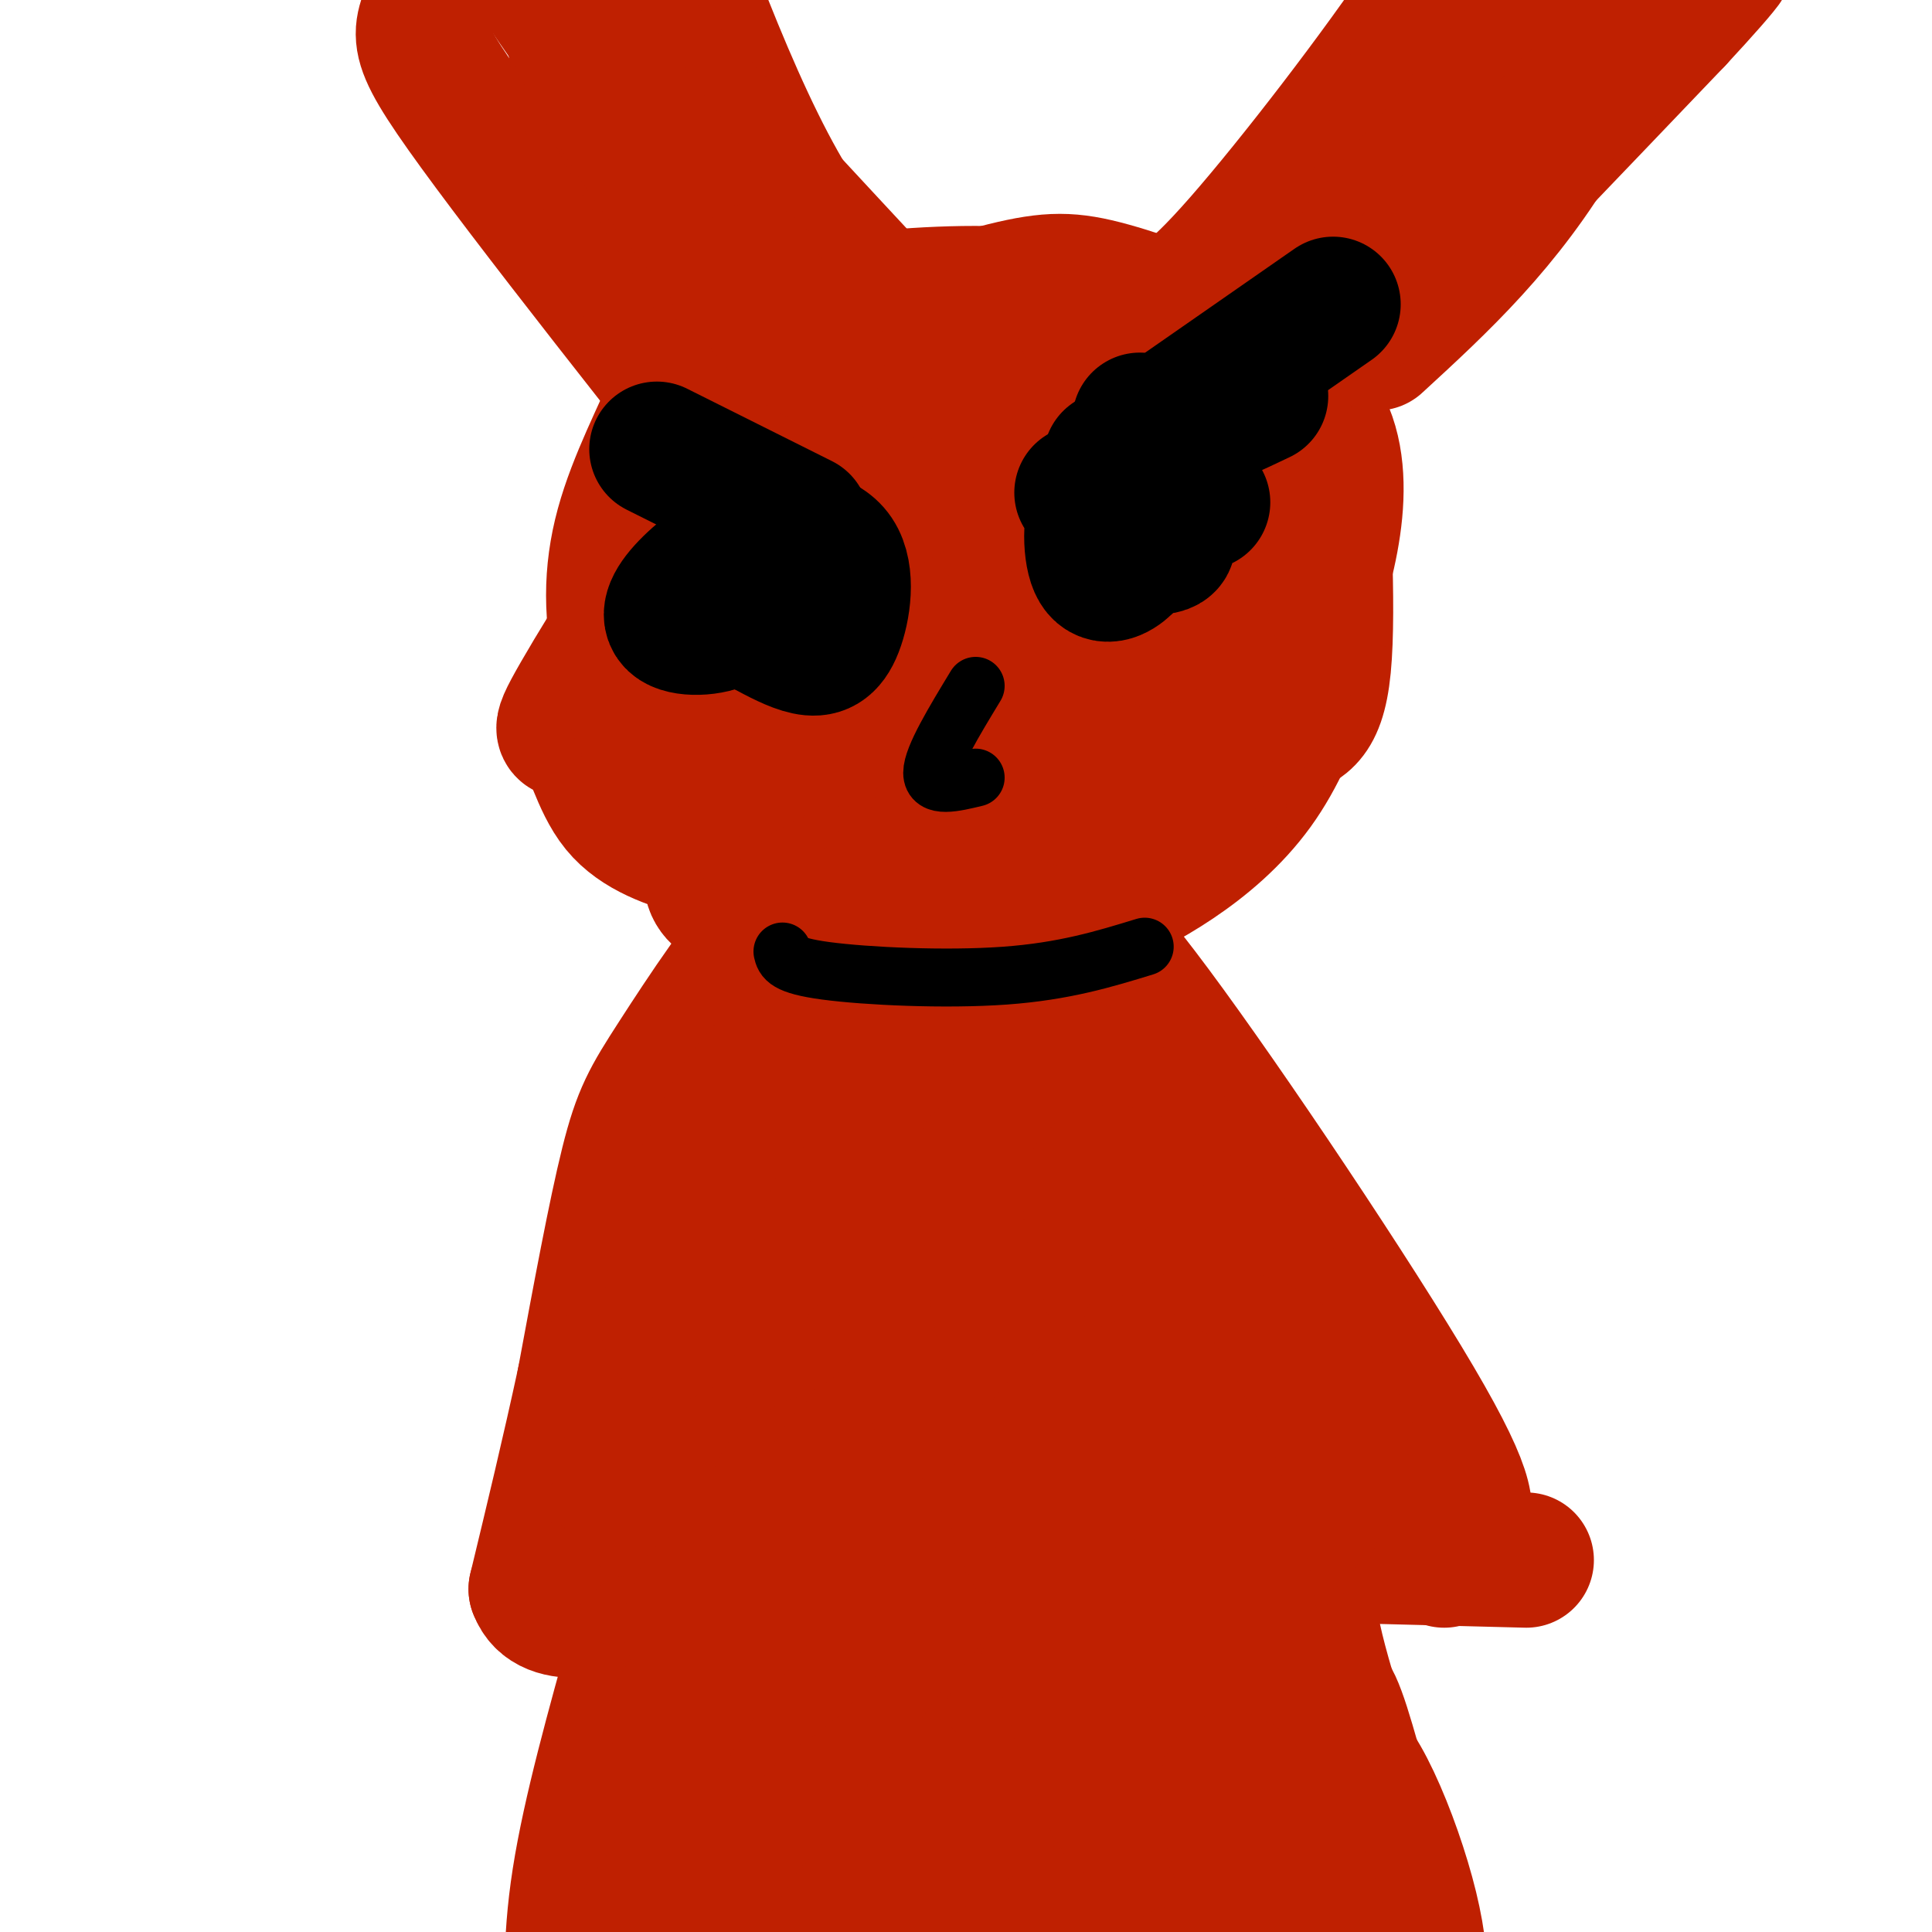 <svg viewBox='0 0 400 400' version='1.1' xmlns='http://www.w3.org/2000/svg' xmlns:xlink='http://www.w3.org/1999/xlink'><g fill='none' stroke='#BF2001' stroke-width='28' stroke-linecap='round' stroke-linejoin='round'><path d='M151,102c-1.713,5.116 -3.426,10.232 -1,21c2.426,10.768 8.990,27.189 17,37c8.010,9.811 17.466,13.013 27,15c9.534,1.987 19.146,2.761 29,1c9.854,-1.761 19.948,-6.057 27,-11c7.052,-4.943 11.061,-10.535 15,-13c3.939,-2.465 7.808,-1.805 9,-14c1.192,-12.195 -0.295,-37.245 -1,-48c-0.705,-10.755 -0.630,-7.216 -3,-8c-2.370,-0.784 -7.185,-5.892 -12,-11'/><path d='M258,71c-7.338,-4.055 -19.682,-8.691 -28,-11c-8.318,-2.309 -12.611,-2.291 -22,0c-9.389,2.291 -23.874,6.855 -33,11c-9.126,4.145 -12.893,7.870 -15,12c-2.107,4.130 -2.554,8.664 -3,11c-0.446,2.336 -0.889,2.475 1,3c1.889,0.525 6.111,1.436 13,0c6.889,-1.436 16.444,-5.218 26,-9'/><path d='M197,88c10.619,-2.698 24.168,-4.943 37,-3c12.832,1.943 24.948,8.073 31,14c6.052,5.927 6.039,11.650 7,14c0.961,2.350 2.897,1.327 2,10c-0.897,8.673 -4.626,27.043 -14,40c-9.374,12.957 -24.393,20.501 -32,24c-7.607,3.499 -7.801,2.953 -12,2c-4.199,-0.953 -12.403,-2.312 -20,-11c-7.597,-8.688 -14.588,-24.704 -18,-33c-3.412,-8.296 -3.244,-8.873 -2,-15c1.244,-6.127 3.566,-17.803 5,-24c1.434,-6.197 1.981,-6.913 5,-9c3.019,-2.087 8.509,-5.543 14,-9'/><path d='M200,88c6.779,-1.848 16.727,-1.967 27,1c10.273,2.967 20.870,9.021 29,14c8.130,4.979 13.793,8.882 16,15c2.207,6.118 0.959,14.451 0,19c-0.959,4.549 -1.628,5.315 -6,8c-4.372,2.685 -12.446,7.288 -18,11c-5.554,3.712 -8.589,6.533 -21,7c-12.411,0.467 -34.197,-1.420 -45,0c-10.803,1.420 -10.621,6.146 -15,-7c-4.379,-13.146 -13.318,-44.165 -9,-60c4.318,-15.835 21.892,-16.486 33,-17c11.108,-0.514 15.749,-0.890 20,-1c4.251,-0.110 8.112,0.048 14,2c5.888,1.952 13.801,5.700 20,14c6.199,8.300 10.682,21.153 13,29c2.318,7.847 2.470,10.690 0,18c-2.470,7.310 -7.563,19.089 -13,26c-5.437,6.911 -11.219,8.956 -17,11'/><path d='M228,178c-7.300,0.746 -17.051,-2.889 -22,-5c-4.949,-2.111 -5.097,-2.697 -10,-8c-4.903,-5.303 -14.559,-15.324 -17,-26c-2.441,-10.676 2.335,-22.006 5,-26c2.665,-3.994 3.219,-0.651 9,-5c5.781,-4.349 16.789,-16.391 16,-1c-0.789,15.391 -13.375,58.215 -22,73c-8.625,14.785 -13.287,1.529 -17,-11c-3.713,-12.529 -6.476,-24.332 -7,-31c-0.524,-6.668 1.189,-8.200 4,-13c2.811,-4.800 6.718,-12.869 15,-18c8.282,-5.131 20.938,-7.323 29,-8c8.062,-0.677 11.531,0.162 15,1'/><path d='M226,100c3.737,0.238 5.581,0.334 10,4c4.419,3.666 11.414,10.901 16,15c4.586,4.099 6.765,5.061 5,13c-1.765,7.939 -7.473,22.856 -13,31c-5.527,8.144 -10.873,9.514 -18,13c-7.127,3.486 -16.034,9.089 -37,12c-20.966,2.911 -53.991,3.130 -37,-14c16.991,-17.130 83.997,-51.609 98,-57c14.003,-5.391 -24.999,18.304 -64,42'/><path d='M186,159c-12.994,-2.602 -13.480,-30.108 -13,-42c0.480,-11.892 1.926,-8.172 2,-8c0.074,0.172 -1.224,-3.205 5,-7c6.224,-3.795 19.971,-8.009 30,-9c10.029,-0.991 16.342,1.239 22,7c5.658,5.761 10.662,15.051 18,23c7.338,7.949 17.009,14.557 -3,20c-20.009,5.443 -69.698,9.720 -89,11c-19.302,1.280 -8.216,-0.439 -2,-9c6.216,-8.561 7.563,-23.965 9,-31c1.437,-7.035 2.964,-5.702 8,-9c5.036,-3.298 13.582,-11.228 23,-14c9.418,-2.772 19.709,-0.386 30,2'/><path d='M226,93c5.300,-0.489 3.551,-2.713 7,7c3.449,9.713 12.097,31.362 13,43c0.903,11.638 -5.937,13.267 -9,15c-3.063,1.733 -2.347,3.572 -9,6c-6.653,2.428 -20.673,5.445 -32,8c-11.327,2.555 -19.961,4.648 -32,-4c-12.039,-8.648 -27.483,-28.035 -24,-42c3.483,-13.965 25.892,-22.506 37,-24c11.108,-1.494 10.914,4.059 14,9c3.086,4.941 9.453,9.269 13,15c3.547,5.731 4.273,12.866 5,20'/><path d='M209,146c0.630,6.786 -0.295,13.752 -3,19c-2.705,5.248 -7.192,8.779 -15,11c-7.808,2.221 -18.938,3.132 -27,3c-8.062,-0.132 -13.054,-1.307 -19,-3c-5.946,-1.693 -12.844,-3.904 -17,-9c-4.156,-5.096 -5.570,-13.076 -8,-15c-2.430,-1.924 -5.877,2.209 0,-8c5.877,-10.209 21.077,-34.759 31,-45c9.923,-10.241 14.568,-6.172 20,-5c5.432,1.172 11.652,-0.552 18,3c6.348,3.552 12.824,12.379 15,26c2.176,13.621 0.050,32.034 -3,43c-3.050,10.966 -7.025,14.483 -11,18'/><path d='M190,184c-4.561,5.270 -10.464,9.443 -16,11c-5.536,1.557 -10.704,0.496 -16,-4c-5.296,-4.496 -10.719,-12.429 -16,-22c-5.281,-9.571 -10.419,-20.780 -13,-31c-2.581,-10.220 -2.604,-19.452 0,-29c2.604,-9.548 7.835,-19.412 11,-27c3.165,-7.588 4.264,-12.901 22,-17c17.736,-4.099 52.110,-6.984 70,0c17.890,6.984 19.295,23.836 20,35c0.705,11.164 0.711,16.641 0,24c-0.711,7.359 -2.139,16.601 -8,26c-5.861,9.399 -16.155,18.953 -22,24c-5.845,5.047 -7.241,5.585 -13,6c-5.759,0.415 -15.879,0.708 -26,1'/><path d='M183,181c-8.333,-1.345 -16.166,-5.206 -23,-12c-6.834,-6.794 -12.667,-16.521 -15,-26c-2.333,-9.479 -1.164,-18.710 0,-24c1.164,-5.290 2.324,-6.638 7,-12c4.676,-5.362 12.868,-14.736 26,-22c13.132,-7.264 31.205,-12.416 39,-15c7.795,-2.584 5.314,-2.600 15,-1c9.686,1.600 31.541,4.814 40,16c8.459,11.186 3.524,30.343 -1,43c-4.524,12.657 -8.637,18.814 -15,26c-6.363,7.186 -14.976,15.401 -25,22c-10.024,6.599 -21.460,11.583 -28,14c-6.540,2.417 -8.184,2.266 -13,2c-4.816,-0.266 -12.805,-0.647 -19,-4c-6.195,-3.353 -10.598,-9.676 -15,-16'/><path d='M156,172c-2.935,-11.851 -2.772,-33.478 2,-47c4.772,-13.522 14.152,-18.940 20,-23c5.848,-4.060 8.164,-6.762 17,-11c8.836,-4.238 24.192,-10.010 35,-11c10.808,-0.990 17.069,2.803 23,4c5.931,1.197 11.531,-0.202 12,13c0.469,13.202 -4.195,41.005 -9,57c-4.805,15.995 -9.751,20.181 -17,24c-7.249,3.819 -16.802,7.269 -26,7c-9.198,-0.269 -18.043,-4.258 -25,-9c-6.957,-4.742 -12.027,-10.238 -14,-15c-1.973,-4.762 -0.849,-8.789 1,-12c1.849,-3.211 4.425,-5.605 7,-8'/><path d='M182,141c4.622,-4.158 12.676,-10.554 21,-15c8.324,-4.446 16.919,-6.942 24,-7c7.081,-0.058 12.650,2.324 16,4c3.350,1.676 4.482,2.647 6,7c1.518,4.353 3.421,12.086 2,20c-1.421,7.914 -6.166,16.007 -8,20c-1.834,3.993 -0.759,3.886 -6,8c-5.241,4.114 -16.799,12.448 -27,13c-10.201,0.552 -19.043,-6.677 -26,-12c-6.957,-5.323 -12.027,-8.741 -11,-13c1.027,-4.259 8.151,-9.360 15,-12c6.849,-2.640 13.425,-2.820 20,-3'/><path d='M208,151c6.676,0.438 13.365,3.032 17,5c3.635,1.968 4.215,3.311 5,6c0.785,2.689 1.776,6.724 2,10c0.224,3.276 -0.318,5.792 -8,8c-7.682,2.208 -22.506,4.109 -33,3c-10.494,-1.109 -16.660,-5.228 -20,-7c-3.340,-1.772 -3.854,-1.197 -4,-5c-0.146,-3.803 0.076,-11.986 4,-19c3.924,-7.014 11.550,-12.861 18,-16c6.450,-3.139 11.725,-3.569 17,-4'/><path d='M299,319c0.000,0.000 0.000,4.000 0,4'/><path d='M216,186c3.911,1.289 7.822,2.578 23,23c15.178,20.422 41.622,59.978 54,81c12.378,21.022 10.689,23.511 9,26'/><path d='M302,316c1.500,4.833 0.750,3.917 0,3'/><path d='M180,180c-5.363,0.798 -10.726,1.595 -18,9c-7.274,7.405 -16.458,21.417 -22,30c-5.542,8.583 -7.440,11.738 -10,22c-2.560,10.262 -5.780,27.631 -9,45'/><path d='M121,286c-3.167,14.667 -6.583,28.833 -10,43'/><path d='M111,329c2.690,7.274 14.417,3.958 25,1c10.583,-2.958 20.024,-5.560 33,-7c12.976,-1.440 29.488,-1.720 46,-2'/><path d='M215,321c24.500,0.000 62.750,1.000 101,2'/><path d='M273,328c-1.778,1.400 -3.556,2.800 1,19c4.556,16.200 15.444,47.200 22,63c6.556,15.800 8.778,16.400 11,17'/><path d='M132,340c-4.917,17.583 -9.833,35.167 -12,49c-2.167,13.833 -1.583,23.917 -1,34'/><path d='M239,376c-0.845,16.500 -1.691,33.001 -1,22c0.691,-11.001 2.917,-49.503 2,-51c-0.917,-1.497 -4.978,34.011 -3,36c1.978,1.989 9.994,-29.541 15,-44c5.006,-14.459 7.002,-11.845 8,-9c0.998,2.845 0.999,5.923 1,9'/><path d='M261,339c-2.188,7.337 -8.156,21.179 -18,32c-9.844,10.821 -23.562,18.621 -25,16c-1.438,-2.621 9.404,-15.663 18,-22c8.596,-6.337 14.946,-5.970 17,-4c2.054,1.970 -0.187,5.542 -6,12c-5.813,6.458 -15.196,15.801 -21,20c-5.804,4.199 -8.028,3.255 -9,0c-0.972,-3.255 -0.694,-8.821 2,-15c2.694,-6.179 7.802,-12.971 13,-18c5.198,-5.029 10.485,-8.294 14,-9c3.515,-0.706 5.257,1.147 7,3'/><path d='M253,354c1.318,3.267 1.113,9.935 -5,17c-6.113,7.065 -18.135,14.528 -31,19c-12.865,4.472 -26.574,5.953 -35,5c-8.426,-0.953 -11.569,-4.338 -14,-6c-2.431,-1.662 -4.150,-1.599 -2,-5c2.150,-3.401 8.170,-10.266 10,-15c1.830,-4.734 -0.528,-7.339 14,-9c14.528,-1.661 45.943,-2.380 55,0c9.057,2.380 -4.242,7.860 -12,12c-7.758,4.140 -9.973,6.941 -19,10c-9.027,3.059 -24.866,6.378 -36,8c-11.134,1.622 -17.562,1.548 -18,-2c-0.438,-3.548 5.113,-10.571 11,-17c5.887,-6.429 12.111,-12.266 22,-18c9.889,-5.734 23.445,-11.367 37,-17'/><path d='M230,336c9.061,-3.343 13.213,-3.199 16,-2c2.787,1.199 4.209,3.454 -6,13c-10.209,9.546 -32.049,26.383 -49,37c-16.951,10.617 -29.012,15.013 -38,18c-8.988,2.987 -14.903,4.563 -18,4c-3.097,-0.563 -3.377,-3.266 7,-11c10.377,-7.734 31.409,-20.499 40,-25c8.591,-4.501 4.740,-0.738 4,1c-0.740,1.738 1.632,1.450 0,7c-1.632,5.550 -7.269,16.937 -15,26c-7.731,9.063 -17.555,15.801 -22,18c-4.445,2.199 -3.511,-0.143 -3,-3c0.511,-2.857 0.599,-6.231 1,-11c0.401,-4.769 1.115,-10.934 12,-28c10.885,-17.066 31.943,-45.033 53,-73'/><path d='M212,307c-10.450,12.223 -63.074,79.282 -83,103c-19.926,23.718 -7.155,4.095 13,-25c20.155,-29.095 47.693,-67.660 47,-64c-0.693,3.660 -29.616,49.547 -42,69c-12.384,19.453 -8.227,12.472 -6,7c2.227,-5.472 2.525,-9.436 10,-23c7.475,-13.564 22.128,-36.729 34,-53c11.872,-16.271 20.963,-25.649 21,-25c0.037,0.649 -8.982,11.324 -18,22'/><path d='M188,318c-8.042,9.593 -19.148,22.574 -25,28c-5.852,5.426 -6.452,3.297 12,-23c18.452,-26.297 55.954,-76.760 49,-66c-6.954,10.760 -58.366,82.745 -74,99c-15.634,16.255 4.511,-23.220 23,-54c18.489,-30.780 35.324,-52.864 40,-57c4.676,-4.136 -2.807,9.675 -17,31c-14.193,21.325 -35.097,50.162 -56,79'/><path d='M140,355c-3.112,3.904 17.108,-25.838 34,-47c16.892,-21.162 30.454,-33.746 36,-39c5.546,-5.254 3.074,-3.177 -2,4c-5.074,7.177 -12.750,19.455 -25,32c-12.250,12.545 -29.075,25.359 -36,30c-6.925,4.641 -3.949,1.110 0,-8c3.949,-9.110 8.871,-23.799 24,-45c15.129,-21.201 40.465,-48.915 37,-46c-3.465,2.915 -35.733,36.457 -68,70'/><path d='M140,306c4.150,-10.947 48.527,-73.315 61,-89c12.473,-15.685 -6.956,15.314 -28,43c-21.044,27.686 -43.703,52.060 -35,38c8.703,-14.060 48.766,-66.555 49,-67c0.234,-0.445 -39.362,51.158 -53,69c-13.638,17.842 -1.319,1.921 11,-14'/><path d='M145,286c12.717,-16.644 39.008,-51.252 52,-67c12.992,-15.748 12.685,-12.634 9,-5c-3.685,7.634 -10.747,19.788 -20,33c-9.253,13.212 -20.698,27.481 -25,29c-4.302,1.519 -1.462,-9.712 12,-31c13.462,-21.288 37.547,-52.634 40,-53c2.453,-0.366 -16.724,30.248 -33,53c-16.276,22.752 -29.650,37.644 -32,38c-2.350,0.356 6.325,-13.822 15,-28'/><path d='M163,255c11.602,-24.568 33.109,-71.988 23,-54c-10.109,17.988 -51.832,101.383 -57,107c-5.168,5.617 26.218,-66.545 40,-98c13.782,-31.455 9.958,-22.202 11,-23c1.042,-0.798 6.949,-11.647 7,-5c0.051,6.647 -5.756,30.790 -12,48c-6.244,17.210 -12.927,27.489 -19,34c-6.073,6.511 -11.537,9.256 -17,12'/><path d='M139,276c-1.501,-5.190 3.246,-24.163 8,-36c4.754,-11.837 9.515,-16.536 15,-22c5.485,-5.464 11.695,-11.692 17,-12c5.305,-0.308 9.707,5.304 12,4c2.293,-1.304 2.479,-9.524 4,11c1.521,20.524 4.377,69.793 1,72c-3.377,2.207 -12.989,-42.649 -17,-63c-4.011,-20.351 -2.423,-16.199 -1,-17c1.423,-0.801 2.680,-6.555 8,-7c5.320,-0.445 14.701,4.419 24,12c9.299,7.581 18.514,17.880 24,25c5.486,7.120 7.243,11.060 9,15'/><path d='M243,258c1.992,9.115 2.473,24.403 2,31c-0.473,6.597 -1.900,4.503 -5,2c-3.100,-2.503 -7.875,-5.415 -12,-9c-4.125,-3.585 -7.602,-7.843 -11,-17c-3.398,-9.157 -6.718,-23.212 -7,-31c-0.282,-7.788 2.475,-9.308 2,-13c-0.475,-3.692 -4.180,-9.554 5,-4c9.180,5.554 31.246,22.526 40,33c8.754,10.474 4.197,14.451 -1,19c-5.197,4.549 -11.035,9.669 -15,13c-3.965,3.331 -6.059,4.871 -11,4c-4.941,-0.871 -12.730,-4.155 -17,-6c-4.270,-1.845 -5.020,-2.251 -6,-9c-0.980,-6.749 -2.191,-19.840 -3,-26c-0.809,-6.160 -1.218,-5.389 2,-5c3.218,0.389 10.062,0.397 15,2c4.938,1.603 7.969,4.802 11,8'/><path d='M232,250c5.267,4.515 12.934,11.803 18,18c5.066,6.197 7.531,11.304 9,17c1.469,5.696 1.942,11.980 1,15c-0.942,3.020 -3.300,2.775 -5,3c-1.700,0.225 -2.742,0.918 -6,-2c-3.258,-2.918 -8.732,-9.448 -12,-15c-3.268,-5.552 -4.331,-10.128 -7,-19c-2.669,-8.872 -6.946,-22.042 -2,-24c4.946,-1.958 19.113,7.295 26,13c6.887,5.705 6.493,7.861 8,15c1.507,7.139 4.916,19.259 6,27c1.084,7.741 -0.157,11.102 -3,12c-2.843,0.898 -7.287,-0.665 -13,-8c-5.713,-7.335 -12.696,-20.440 -15,-29c-2.304,-8.560 0.072,-12.574 2,-15c1.928,-2.426 3.408,-3.265 6,-3c2.592,0.265 6.296,1.632 10,3'/><path d='M255,258c6.517,5.244 17.811,16.855 23,22c5.189,5.145 4.273,3.822 3,6c-1.273,2.178 -2.904,7.855 -6,11c-3.096,3.145 -7.657,3.759 -13,3c-5.343,-0.759 -11.466,-2.892 -16,-6c-4.534,-3.108 -7.477,-7.193 -8,-12c-0.523,-4.807 1.374,-10.337 3,-13c1.626,-2.663 2.980,-2.459 7,0c4.020,2.459 10.705,7.174 15,11c4.295,3.826 6.201,6.763 8,15c1.799,8.237 3.493,21.775 -3,25c-6.493,3.225 -21.171,-3.862 -28,-10c-6.829,-6.138 -5.808,-11.325 -5,-15c0.808,-3.675 1.404,-5.837 2,-8'/><path d='M237,287c0.921,-3.148 2.223,-7.020 6,-9c3.777,-1.980 10.030,-2.070 16,0c5.970,2.070 11.658,6.301 15,11c3.342,4.699 4.337,9.868 3,15c-1.337,5.132 -5.008,10.229 -13,17c-7.992,6.771 -20.305,15.218 -31,14c-10.695,-1.218 -19.771,-12.101 -22,-20c-2.229,-7.899 2.388,-12.814 6,-17c3.612,-4.186 6.220,-7.641 9,-10c2.780,-2.359 5.734,-3.621 8,-2c2.266,1.621 3.844,6.125 5,18c1.156,11.875 1.888,31.120 2,43c0.112,11.880 -0.397,16.394 -2,20c-1.603,3.606 -4.302,6.303 -7,9'/><path d='M232,376c-3.419,-4.075 -8.468,-18.763 -11,-29c-2.532,-10.237 -2.549,-16.021 -1,-25c1.549,-8.979 4.664,-21.151 6,-27c1.336,-5.849 0.893,-5.374 3,-6c2.107,-0.626 6.762,-2.353 9,-3c2.238,-0.647 2.057,-0.214 6,7c3.943,7.214 12.010,21.207 15,44c2.990,22.793 0.902,54.385 -1,66c-1.902,11.615 -3.617,3.253 -3,-6c0.617,-9.253 3.568,-19.398 7,-28c3.432,-8.602 7.347,-15.662 10,-18c2.653,-2.338 4.044,0.046 7,10c2.956,9.954 7.478,27.477 12,45'/><path d='M291,406c1.000,9.639 -2.500,11.237 -5,13c-2.500,1.763 -4.000,3.692 -6,3c-2.000,-0.692 -4.498,-4.004 -6,-18c-1.502,-13.996 -2.007,-38.678 2,-41c4.007,-2.322 12.524,17.714 16,32c3.476,14.286 1.909,22.823 -2,24c-3.909,1.177 -10.161,-5.004 -15,-11c-4.839,-5.996 -8.264,-11.807 -10,-17c-1.736,-5.193 -1.782,-9.770 -1,-10c0.782,-0.230 2.391,3.885 4,8'/><path d='M268,389c2.352,9.870 6.232,30.545 6,37c-0.232,6.455 -4.574,-1.310 -6,-3c-1.426,-1.690 0.065,2.696 -3,-8c-3.065,-10.696 -10.688,-36.475 -11,-44c-0.312,-7.525 6.685,3.205 11,10c4.315,6.795 5.947,9.656 7,14c1.053,4.344 1.526,10.172 2,16'/><path d='M210,74c9.125,-2.345 18.250,-4.690 25,-7c6.750,-2.310 11.125,-4.583 22,-17c10.875,-12.417 28.250,-34.976 39,-51c10.750,-16.024 14.875,-25.512 19,-35'/><path d='M242,99c11.889,-7.200 23.778,-14.400 34,-36c10.222,-21.600 18.778,-57.600 31,-89c12.222,-31.400 28.111,-58.200 44,-85'/><path d='M239,132c0.000,0.000 -2.000,-2.000 -2,-2'/><path d='M195,78c-12.077,-10.726 -24.155,-21.452 -36,-44c-11.845,-22.548 -23.458,-56.917 -30,-76c-6.542,-19.083 -8.012,-22.881 -9,-29c-0.988,-6.119 -1.494,-14.560 -2,-23'/><path d='M169,117c-30.156,-38.044 -60.311,-76.089 -73,-94c-12.689,-17.911 -7.911,-15.689 -5,-27c2.911,-11.311 3.956,-36.156 5,-61'/><path d='M150,93c-7.499,-15.802 -14.998,-31.604 -18,-36c-3.002,-4.396 -1.506,2.616 -8,-26c-6.494,-28.616 -20.979,-92.858 -13,-82c7.979,10.858 38.423,96.817 52,133c13.577,36.183 10.289,22.592 7,9'/><path d='M170,91c-6.424,-9.994 -25.984,-39.479 -35,-54c-9.016,-14.521 -7.489,-14.078 -12,-23c-4.511,-8.922 -15.061,-27.210 -2,-16c13.061,11.210 49.732,51.917 66,69c16.268,17.083 12.134,10.541 8,4'/><path d='M151,79c1.344,-2.532 2.688,-5.065 3,-10c0.312,-4.935 -0.408,-12.273 -9,-26c-8.592,-13.727 -25.056,-33.844 -34,-48c-8.944,-14.156 -10.370,-22.350 -6,-15c4.370,7.350 14.534,30.243 26,48c11.466,17.757 24.233,30.379 37,43'/><path d='M168,71c4.422,6.289 -3.022,0.511 -7,-4c-3.978,-4.511 -4.489,-7.756 -5,-11'/><path d='M285,71c13.333,-12.250 26.667,-24.500 38,-44c11.333,-19.500 20.667,-46.250 30,-73'/><path d='M281,52c26.500,-32.964 53.000,-65.929 59,-69c6.000,-3.071 -8.500,23.750 -22,44c-13.500,20.250 -26.000,33.929 -21,29c5.000,-4.929 27.500,-28.464 50,-52'/><path d='M347,4c11.511,-12.400 15.289,-17.400 3,-6c-12.289,11.400 -40.644,39.200 -69,67'/></g>
<g fill='none' stroke='#000000' stroke-width='28' stroke-linecap='round' stroke-linejoin='round'><path d='M224,102c2.491,0.204 4.981,0.409 7,2c2.019,1.591 3.566,4.570 4,7c0.434,2.430 -0.244,4.311 -2,6c-1.756,1.689 -4.588,3.185 -6,0c-1.412,-3.185 -1.403,-11.053 1,-13c2.403,-1.947 7.202,2.026 12,6'/><path d='M240,110c2.336,1.590 2.176,2.564 1,3c-1.176,0.436 -3.367,0.333 -6,-1c-2.633,-1.333 -5.709,-3.897 -4,-6c1.709,-2.103 8.203,-3.744 12,-4c3.797,-0.256 4.899,0.872 6,2'/><path d='M153,118c0.402,3.942 0.803,7.884 -2,10c-2.803,2.116 -8.811,2.405 -11,1c-2.189,-1.405 -0.560,-4.503 3,-8c3.560,-3.497 9.051,-7.393 15,-9c5.949,-1.607 12.358,-0.926 15,3c2.642,3.926 1.519,11.095 0,15c-1.519,3.905 -3.434,4.544 -6,4c-2.566,-0.544 -5.783,-2.272 -9,-4'/><path d='M158,130c-2.107,-4.864 -2.874,-15.026 -2,-20c0.874,-4.974 3.389,-4.762 6,-2c2.611,2.762 5.317,8.075 5,9c-0.317,0.925 -3.659,-2.537 -7,-6'/><path d='M236,87c2.917,0.917 5.833,1.833 10,1c4.167,-0.833 9.583,-3.417 15,-6'/><path d='M166,108c0.000,0.000 -30.000,-15.000 -30,-15'/><path d='M230,95c0.000,0.000 46.000,-32.000 46,-32'/></g>
<g fill='none' stroke='#000000' stroke-width='12' stroke-linecap='round' stroke-linejoin='round'><path d='M202,142c-4.500,7.417 -9.000,14.833 -9,18c0.000,3.167 4.500,2.083 9,1'/><path d='M162,197c0.333,1.444 0.667,2.889 9,4c8.333,1.111 24.667,1.889 37,1c12.333,-0.889 20.667,-3.444 29,-6'/></g>
</svg>
